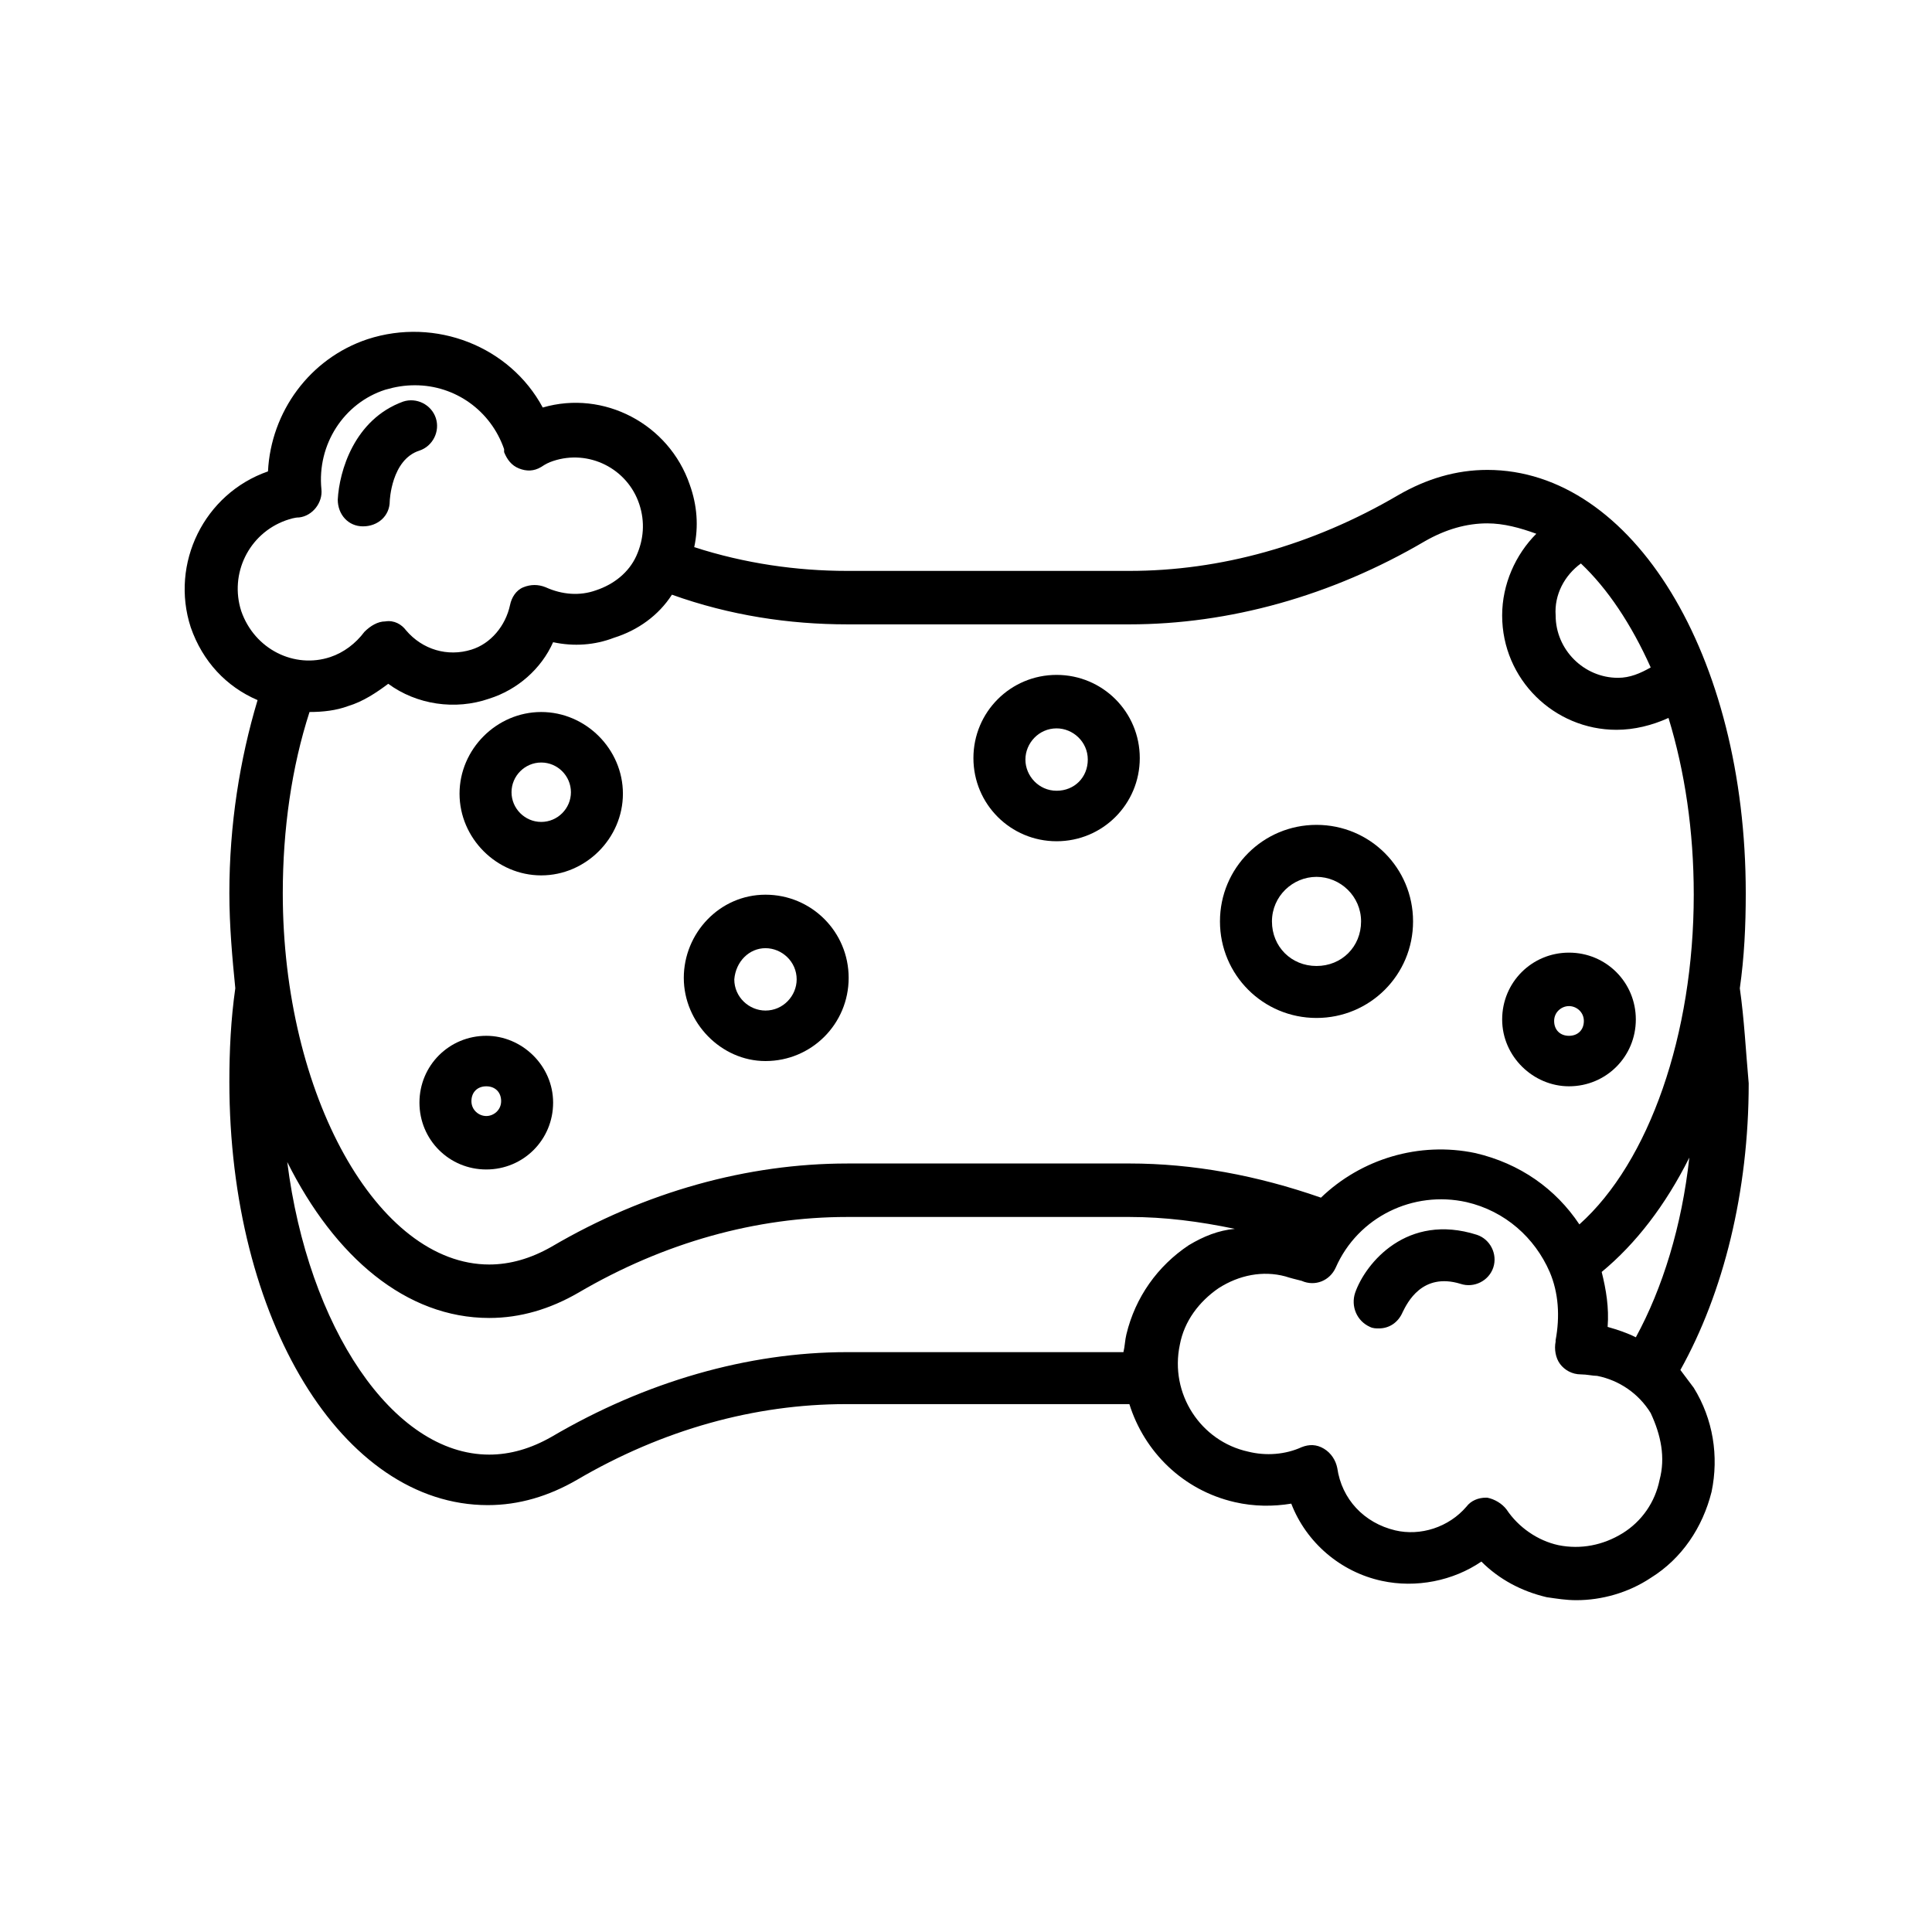 <?xml version="1.0" encoding="UTF-8"?>
<!-- The Best Svg Icon site in the world: iconSvg.co, Visit us! https://iconsvg.co -->
<svg fill="#000000" width="800px" height="800px" version="1.1" viewBox="144 144 512 512" xmlns="http://www.w3.org/2000/svg">
 <g>
  <path d="m605.07 405.9c1.18-8.266 1.574-16.531 1.574-25.191 0-62.977-29.914-112.18-68.488-112.18-8.266 0-16.137 2.363-23.617 6.691-22.828 13.383-47.23 20.074-71.242 20.074h-74.781c-13.383 0-27.16-1.969-40.539-6.297 1.18-5.512 0.789-11.02-1.18-16.531-5.512-16.137-22.828-25.191-38.965-20.469-8.66-16.137-28.34-24.008-46.445-18.105-15.352 5.117-25.586 19.285-26.371 35.031-16.926 5.902-25.977 24.402-20.469 41.328 3.148 9.055 9.445 15.742 17.711 19.285-4.723 15.742-7.477 33.062-7.477 51.168 0 8.66 0.789 17.32 1.574 25.191-1.18 8.266-1.574 16.531-1.574 24.797 0 62.977 29.914 112.18 68.488 112.18 8.266 0 16.137-2.363 23.617-6.691 22.828-13.383 47.23-20.074 71.242-20.074h75.168c3.938 12.594 14.168 22.828 27.945 25.977 5.117 1.18 10.234 1.18 14.957 0.395 3.938 10.234 12.988 18.105 24.008 20.469 9.055 1.969 18.895 0 26.371-5.117 4.723 4.723 10.629 7.871 17.32 9.445 2.754 0.395 5.117 0.789 7.871 0.789 6.691 0 13.777-1.969 19.68-5.902 8.266-5.117 13.777-13.383 16.137-22.828 1.969-9.445 0.395-19.285-4.723-27.551-1.18-1.574-2.363-3.148-3.543-4.723 11.414-20.469 18.105-47.23 18.105-75.965-0.781-8.664-1.176-16.93-2.356-25.195zm-27.555 92.496c-2.363-1.18-4.723-1.969-7.477-2.754 0.395-5.117-0.395-9.84-1.574-14.562 9.055-7.477 16.926-17.711 23.223-30.309-1.969 18.105-7.086 34.637-14.172 47.625zm-14.562-205.07c7.086 6.691 13.383 16.137 18.5 27.551-2.754 1.574-5.512 2.754-8.66 2.754-9.055 0-16.531-7.477-16.531-16.531-0.395-5.508 2.363-10.625 6.691-13.773zm-119.66 16.137c26.371 0 53.531-7.477 78.328-22.043 5.512-3.148 11.02-4.723 16.531-4.723 4.328 0 8.66 1.18 12.988 2.754-5.512 5.512-9.055 13.383-9.055 21.648 0 16.926 13.777 30.309 30.309 30.309 4.723 0 9.445-1.18 13.777-3.148 4.328 14.168 6.691 29.914 6.691 46.84 0 37-11.809 70.848-30.309 87.379-6.297-9.445-15.742-16.137-27.551-18.895-14.957-3.148-30.309 1.574-40.934 11.809-16.926-5.902-33.852-9.055-50.773-9.055l-74.785 0.004c-26.371 0-53.531 7.477-78.328 22.043-5.512 3.148-11.02 4.723-16.531 4.723-29.52 0-54.711-44.871-54.711-98.398 0-16.926 2.363-33.457 7.086-48.02 3.543 0 7.086-0.395 10.234-1.574 3.938-1.18 7.477-3.543 10.629-5.902 7.477 5.512 17.711 7.086 26.766 3.938 7.477-2.363 13.777-7.871 16.926-14.957 5.512 1.18 11.02 0.789 16.137-1.18 6.297-1.969 11.809-5.902 15.352-11.414 15.344 5.504 31.09 7.863 46.441 7.863zm-235.37-3.539c-3.148-9.84 1.969-20.469 11.809-24.008 1.18-0.395 2.363-0.789 3.543-0.789 3.543-0.395 6.297-3.938 5.902-7.477-1.18-11.809 5.902-22.828 16.926-26.371 2.754-0.789 5.117-1.18 7.871-1.18 10.629 0 20.074 6.691 23.617 16.926v0.789c0.789 1.969 1.969 3.543 3.938 4.328 1.969 0.789 3.938 0.789 5.902-0.395 1.18-0.789 1.969-1.18 3.148-1.574 9.445-3.148 19.68 1.969 22.828 11.414 1.574 4.723 1.18 9.445-0.789 13.777-1.969 4.328-5.902 7.477-10.629 9.055-4.328 1.574-9.055 1.18-13.383-0.789-1.969-0.789-3.938-0.789-5.902 0-1.969 0.789-3.148 2.754-3.543 4.723-1.18 5.512-5.117 10.234-10.234 11.809-6.297 1.969-12.988 0-17.32-5.117-1.18-1.574-3.148-2.754-5.512-2.363-1.969 0-3.938 1.18-5.512 2.754-2.363 3.148-5.512 5.512-9.055 6.691-9.438 3.144-20.062-1.973-23.605-12.203zm82.262 218.84c-5.512 3.148-11.02 4.723-16.531 4.723-25.586 0-48.02-33.852-53.531-77.539 12.594 25.191 31.488 41.328 53.531 41.328 8.266 0 16.137-2.363 23.617-6.691 22.828-13.383 47.23-20.074 71.242-20.074h74.781c9.445 0 18.5 1.18 27.945 3.148-4.328 0.395-8.262 1.969-12.199 4.332-8.266 5.512-14.168 13.777-16.531 23.617-0.395 1.574-0.395 3.148-0.789 4.723h-73.207c-26.371 0-53.531 7.871-78.328 22.434zm293.62 11.414c-1.18 5.902-4.723 11.02-9.84 14.168-5.117 3.148-11.02 4.328-16.926 3.148-5.512-1.18-10.629-4.723-13.777-9.445-1.18-1.574-3.148-2.754-5.117-3.148h-0.395c-1.969 0-3.938 0.789-5.117 2.363-4.723 5.512-12.203 7.871-18.895 6.297-8.266-1.969-14.168-8.266-15.352-16.531-0.395-1.969-1.574-3.938-3.543-5.117-1.969-1.18-3.938-1.18-5.902-0.395-4.328 1.969-9.445 2.363-14.168 1.18-12.594-2.754-20.859-15.352-18.105-28.34 1.18-6.297 5.117-11.414 10.234-14.957 5.512-3.543 11.809-4.723 17.711-3.148 1.18 0.395 2.754 0.789 4.328 1.18 3.543 1.574 7.477 0 9.055-3.543 5.902-13.383 20.469-20.469 34.637-17.32 10.234 2.363 18.105 9.445 22.043 18.5 2.363 5.512 2.754 11.809 1.574 18.105v0.395c-0.395 1.969 0 4.328 1.18 5.902 1.18 1.574 3.148 2.754 5.512 2.754 1.574 0 3.148 0.395 4.328 0.395 5.902 1.18 11.02 4.723 14.168 9.84 2.762 5.91 3.941 11.816 2.367 17.719z"/>
  <path d="m287.43 332.69c-11.809 0-21.648 9.84-21.648 21.648s9.84 21.648 21.648 21.648c11.809 0 21.648-9.84 21.648-21.648s-9.84-21.648-21.648-21.648zm0 29.129c-4.328 0-7.871-3.543-7.871-7.871s3.543-7.871 7.871-7.871c4.328 0 7.871 3.543 7.871 7.871s-3.543 7.871-7.871 7.871z"/>
  <path d="m492.89 413.77c14.168 0 25.586-11.414 25.586-25.586 0-14.168-11.414-25.586-25.586-25.586-14.168 0-25.586 11.414-25.586 25.586 0.004 14.172 11.418 25.586 25.586 25.586zm0-37.391c6.297 0 11.809 5.117 11.809 11.809s-5.117 11.809-11.809 11.809c-6.691 0-11.809-5.117-11.809-11.809 0.004-6.691 5.512-11.809 11.809-11.809z"/>
  <path d="m346.86 425.19c12.203 0 22.043-9.84 22.043-22.043s-9.84-22.043-22.043-22.043c-12.203 0.004-21.648 10.238-21.648 22.047 0 11.809 9.84 22.039 21.648 22.039zm0-29.914c4.328 0 8.266 3.543 8.266 8.266 0 4.328-3.543 8.266-8.266 8.266-4.328 0-8.266-3.543-8.266-8.266 0.395-4.723 3.934-8.266 8.266-8.266z"/>
  <path d="m424.01 366.94c12.203 0 22.043-9.84 22.043-22.043s-9.84-22.043-22.043-22.043c-12.203 0-22.043 9.84-22.043 22.043s9.84 22.043 22.043 22.043zm0-29.914c4.328 0 8.266 3.543 8.266 8.266 0 4.723-3.543 8.266-8.266 8.266-4.723 0-8.266-3.938-8.266-8.266 0-4.332 3.543-8.266 8.266-8.266z"/>
  <path d="m272.87 418.5c-9.84 0-17.711 7.871-17.711 17.711 0 9.84 7.871 17.711 17.711 17.711 9.84 0 17.711-7.871 17.711-17.711 0-9.836-8.266-17.711-17.711-17.711zm0 21.258c-1.969 0-3.938-1.574-3.938-3.938 0-2.363 1.574-3.938 3.938-3.938 2.363 0 3.938 1.574 3.938 3.938-0.004 2.363-1.973 3.938-3.938 3.938z"/>
  <path d="m559.8 431.88c9.84 0 17.711-7.871 17.711-17.711 0-9.84-7.871-17.711-17.711-17.711-9.84 0-17.711 7.871-17.711 17.711 0 9.84 8.266 17.711 17.711 17.711zm0-21.254c1.969 0 3.938 1.574 3.938 3.938s-1.574 3.938-3.938 3.938-3.938-1.574-3.938-3.938 1.969-3.938 3.938-3.938z"/>
  <path d="m240.2 283.49c3.938 0 7.086-2.754 7.086-6.691 0 0 0.395-11.02 7.871-13.383 3.543-1.18 5.512-5.117 4.328-8.66-1.18-3.539-5.113-5.508-8.656-4.328-12.988 4.723-16.926 18.5-17.32 25.977 0 3.938 2.758 7.086 6.691 7.086z"/>
  <path d="m535.4 471.24c-18.5-5.902-29.52 7.477-32.273 15.352-1.18 3.543 0.395 7.477 3.938 9.055 0.789 0.395 1.574 0.395 2.363 0.395 2.754 0 5.117-1.574 6.297-4.328 1.18-2.363 5.117-10.629 15.352-7.477 3.543 1.18 7.477-0.789 8.66-4.328 1.172-3.555-0.793-7.488-4.336-8.668z"/>
 </g>
</svg>